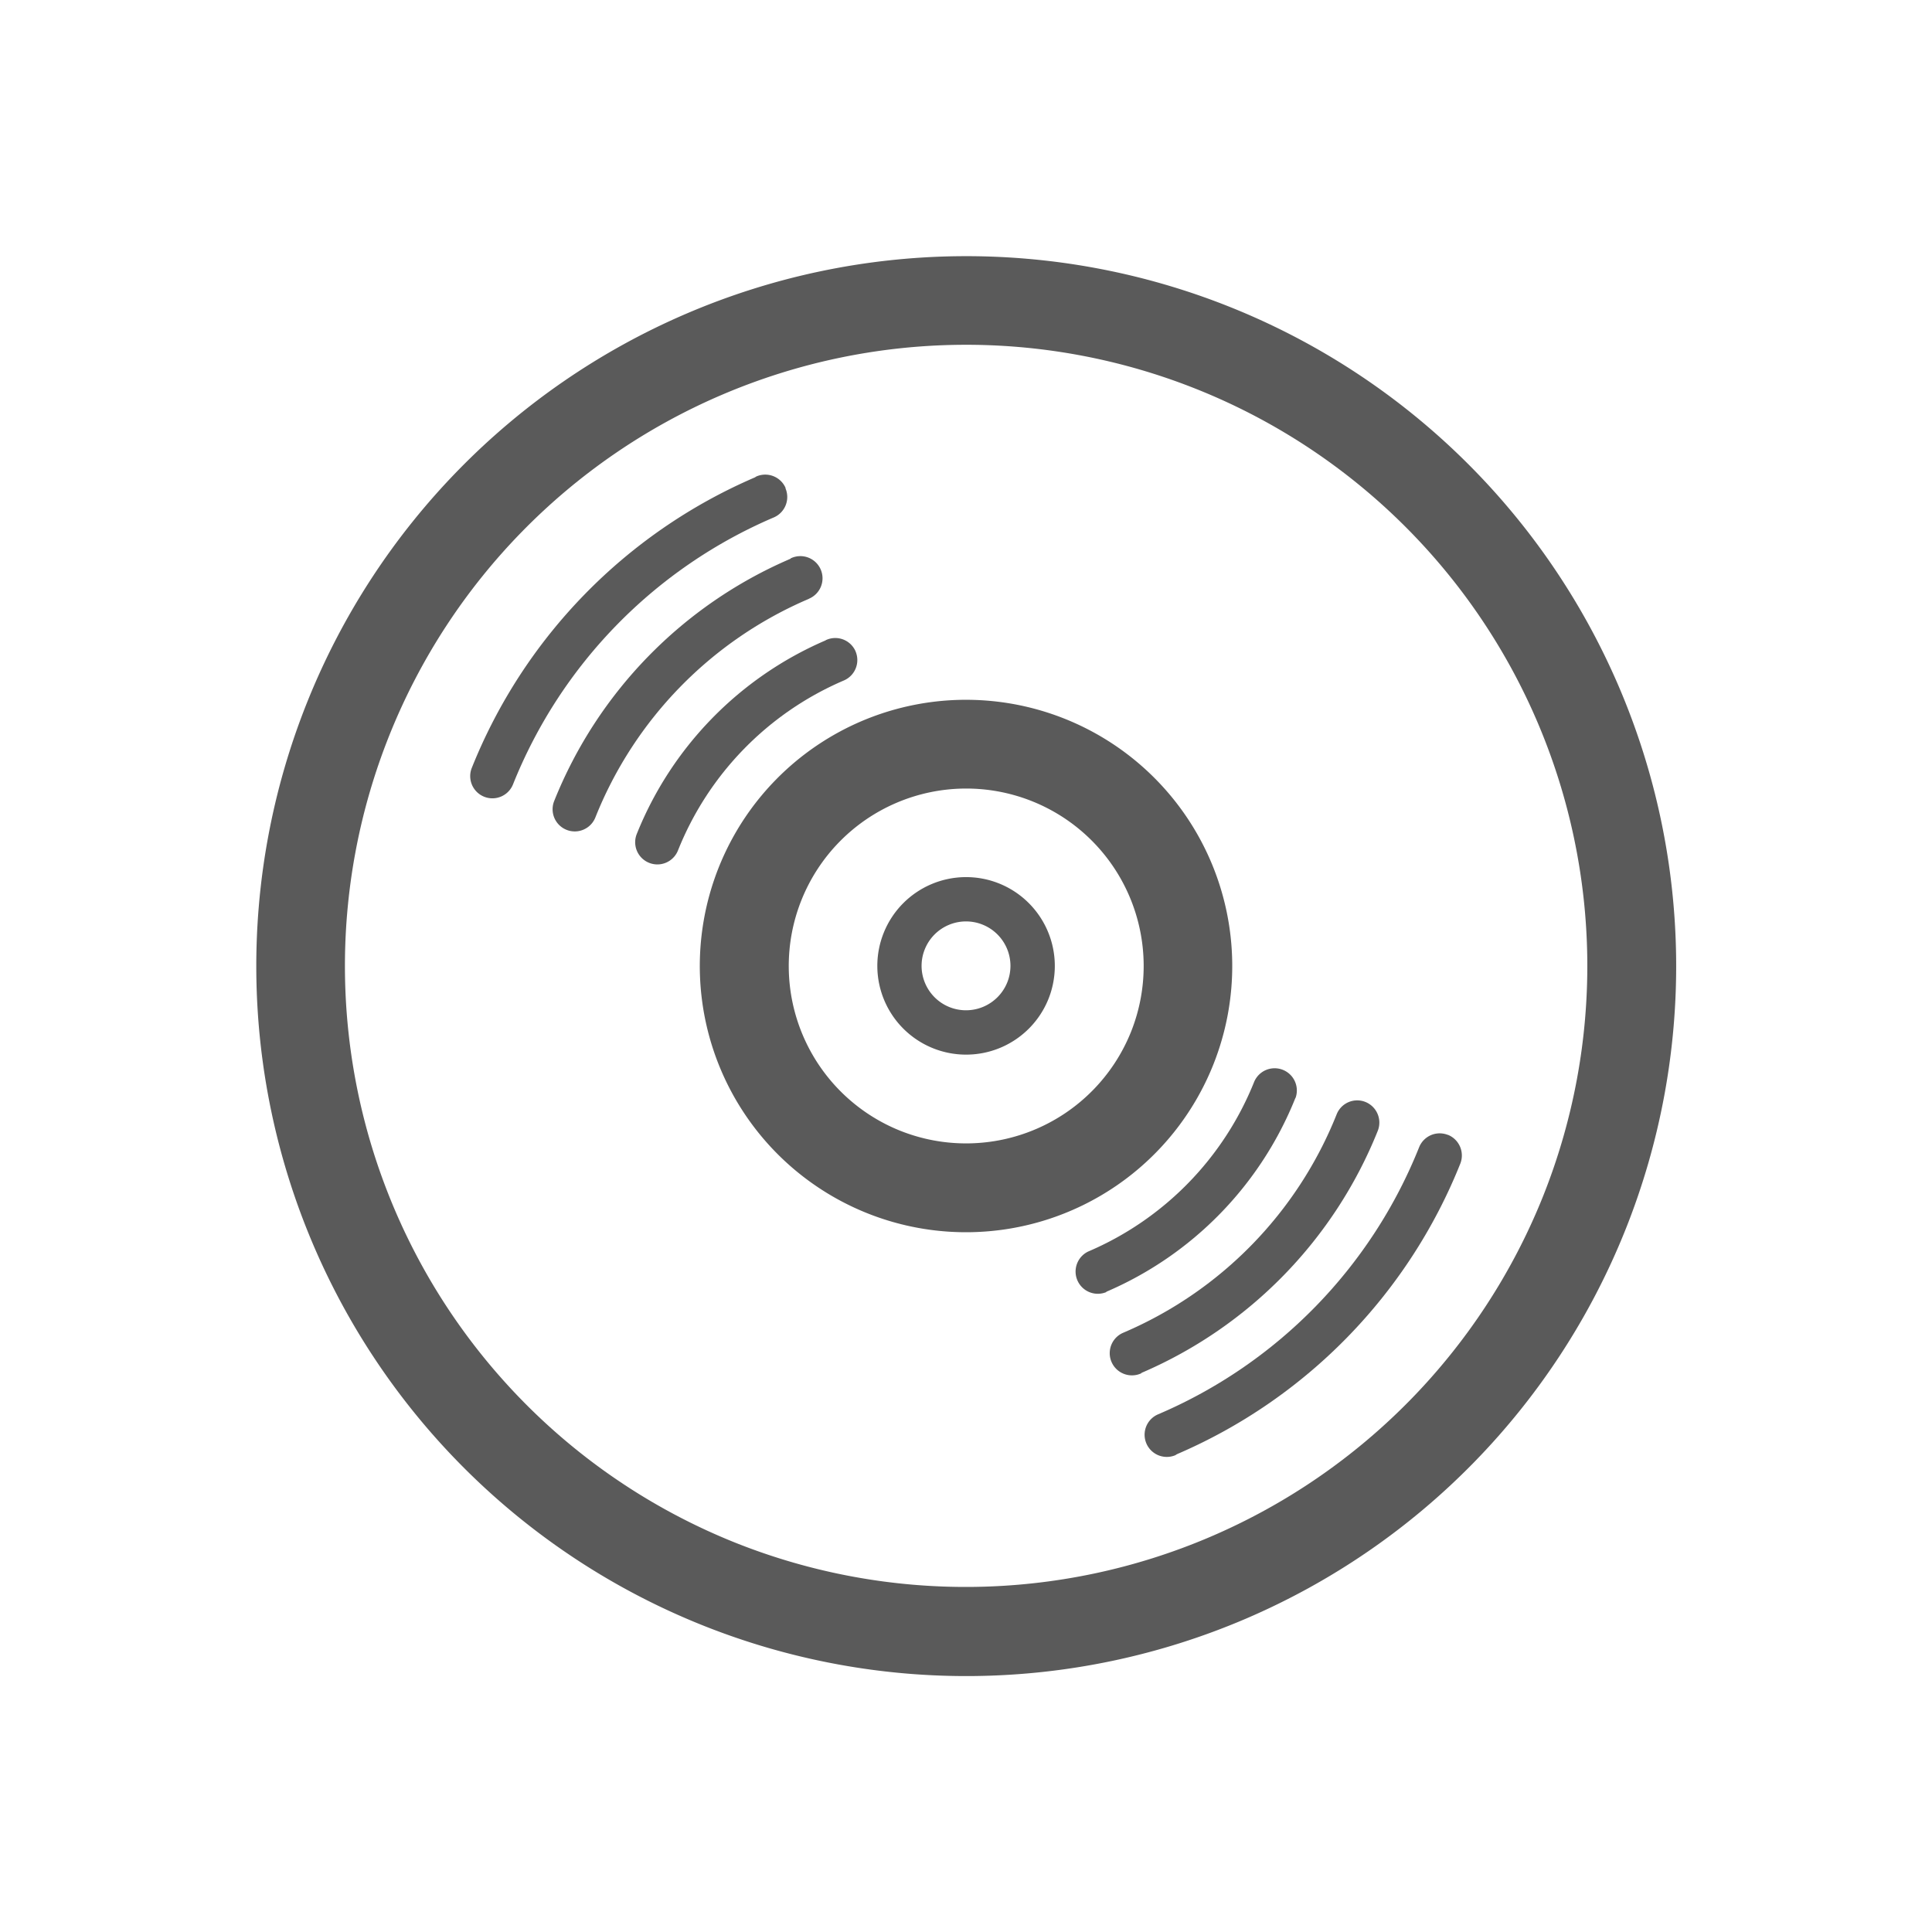 <svg xmlns="http://www.w3.org/2000/svg" xmlns:xlink="http://www.w3.org/1999/xlink" width="34" height="33.998" viewBox="0 0 34 33.998">
  <defs>
    <clipPath id="clip-path">
      <rect id="Rectangle_15103" data-name="Rectangle 15103" width="34" height="33.998" transform="translate(0.001)" fill="#5a5a5a"/>
    </clipPath>
    <clipPath id="clip-path-2">
      <rect id="Rectangle_15102" data-name="Rectangle 15102" width="24.994" height="24.993" fill="#5a5a5a"/>
    </clipPath>
  </defs>
  <g id="Photo_Recovery_3_Create_Image" data-name="Photo Recovery 3 Create Image" transform="translate(-0.001)" clip-path="url(#clip-path)">
    <g id="Group_29956" data-name="Group 29956" transform="translate(4.505 4.501)">
      <g id="Group_29955" data-name="Group 29955" transform="translate(0 0.001)" clip-path="url(#clip-path-2)">
        <path id="Path_39732" data-name="Path 39732" d="M17.141.9A12.494,12.494,0,1,0,24.1,17.142,12.495,12.495,0,0,0,17.141.9M8.434,22.646a10.932,10.932,0,1,1,14.213-6.085A10.945,10.945,0,0,1,8.434,22.646" transform="translate(0 0)" fill="#5a5a5a" fill-rule="evenodd"/>
        <path id="Path_39733" data-name="Path 39733" d="M14.879,12.847a1.562,1.562,0,1,0,.868,2.032,1.564,1.564,0,0,0-.868-2.032m-.872,2.176a.782.782,0,1,1,1.015-.435.783.783,0,0,1-1.015.435" transform="translate(-1.8 -1.801)" fill="#5a5a5a" fill-rule="evenodd"/>
        <path id="Path_39734" data-name="Path 39734" d="M15.524,9.435a4.685,4.685,0,1,0,2.608,6.09,4.685,4.685,0,0,0-2.608-6.09m-2.9,7.248a3.123,3.123,0,1,1,4.061-1.738,3.127,3.127,0,0,1-4.061,1.738" transform="translate(-1.286 -1.286)" fill="#5a5a5a" fill-rule="evenodd"/>
        <path id="Path_39735" data-name="Path 39735" d="M20.669,17.171a.391.391,0,0,0-.726-.289h0a5.45,5.45,0,0,1-2.924,2.993.391.391,0,0,0,.308.718c.008,0,.01-.009.016-.012a6.228,6.228,0,0,0,3.323-3.409Z" transform="translate(-2.373 -2.352)" fill="#5a5a5a" fill-rule="evenodd"/>
        <path id="Path_39736" data-name="Path 39736" d="M23.552,18.014a.39.39,0,0,0-.507.217,8.564,8.564,0,0,1-4.594,4.7.39.39,0,0,0,.307.718.224.224,0,0,1,.026-.017,9.34,9.34,0,0,0,4.986-5.113.392.392,0,0,0-.218-.507" transform="translate(-2.575 -2.543)" fill="#5a5a5a" fill-rule="evenodd"/>
        <path id="Path_39737" data-name="Path 39737" d="M22,17.339a.389.389,0,0,0-.507.217A6.993,6.993,0,0,1,17.737,21.4h0a.39.39,0,1,0,.306.719c.008,0,.013-.011.021-.015a7.787,7.787,0,0,0,4.154-4.261A.392.392,0,0,0,22,17.339" transform="translate(-2.474 -2.448)" fill="#5a5a5a" fill-rule="evenodd"/>
        <path id="Path_39738" data-name="Path 39738" d="M11.65,8.066a.389.389,0,0,0-.513-.2c-.008,0-.011.009-.017.01A6.233,6.233,0,0,0,7.8,11.282h0a.39.39,0,0,0,.725.29h0A5.45,5.45,0,0,1,11.445,8.58a.391.391,0,0,0,.205-.513" transform="translate(-1.098 -1.107)" fill="#5a5a5a" fill-rule="evenodd"/>
        <path id="Path_39739" data-name="Path 39739" d="M9.943,4.722a.391.391,0,0,0-.513-.205.178.178,0,0,0-.025.016A9.341,9.341,0,0,0,4.42,9.646a.39.39,0,1,0,.725.291,8.564,8.564,0,0,1,4.594-4.7.391.391,0,0,0,.2-.513" transform="translate(-0.621 -0.635)" fill="#5a5a5a" fill-rule="evenodd"/>
        <path id="Path_39740" data-name="Path 39740" d="M10.591,6.906a.39.39,0,1,0-.307-.717c-.008,0-.013.011-.021.015a7.785,7.785,0,0,0-4.154,4.261.39.39,0,1,0,.724.291,7,7,0,0,1,3.757-3.848v0Z" transform="translate(-0.86 -0.871)" fill="#5a5a5a" fill-rule="evenodd"/>
      </g>
    </g>
  </g>
</svg>
